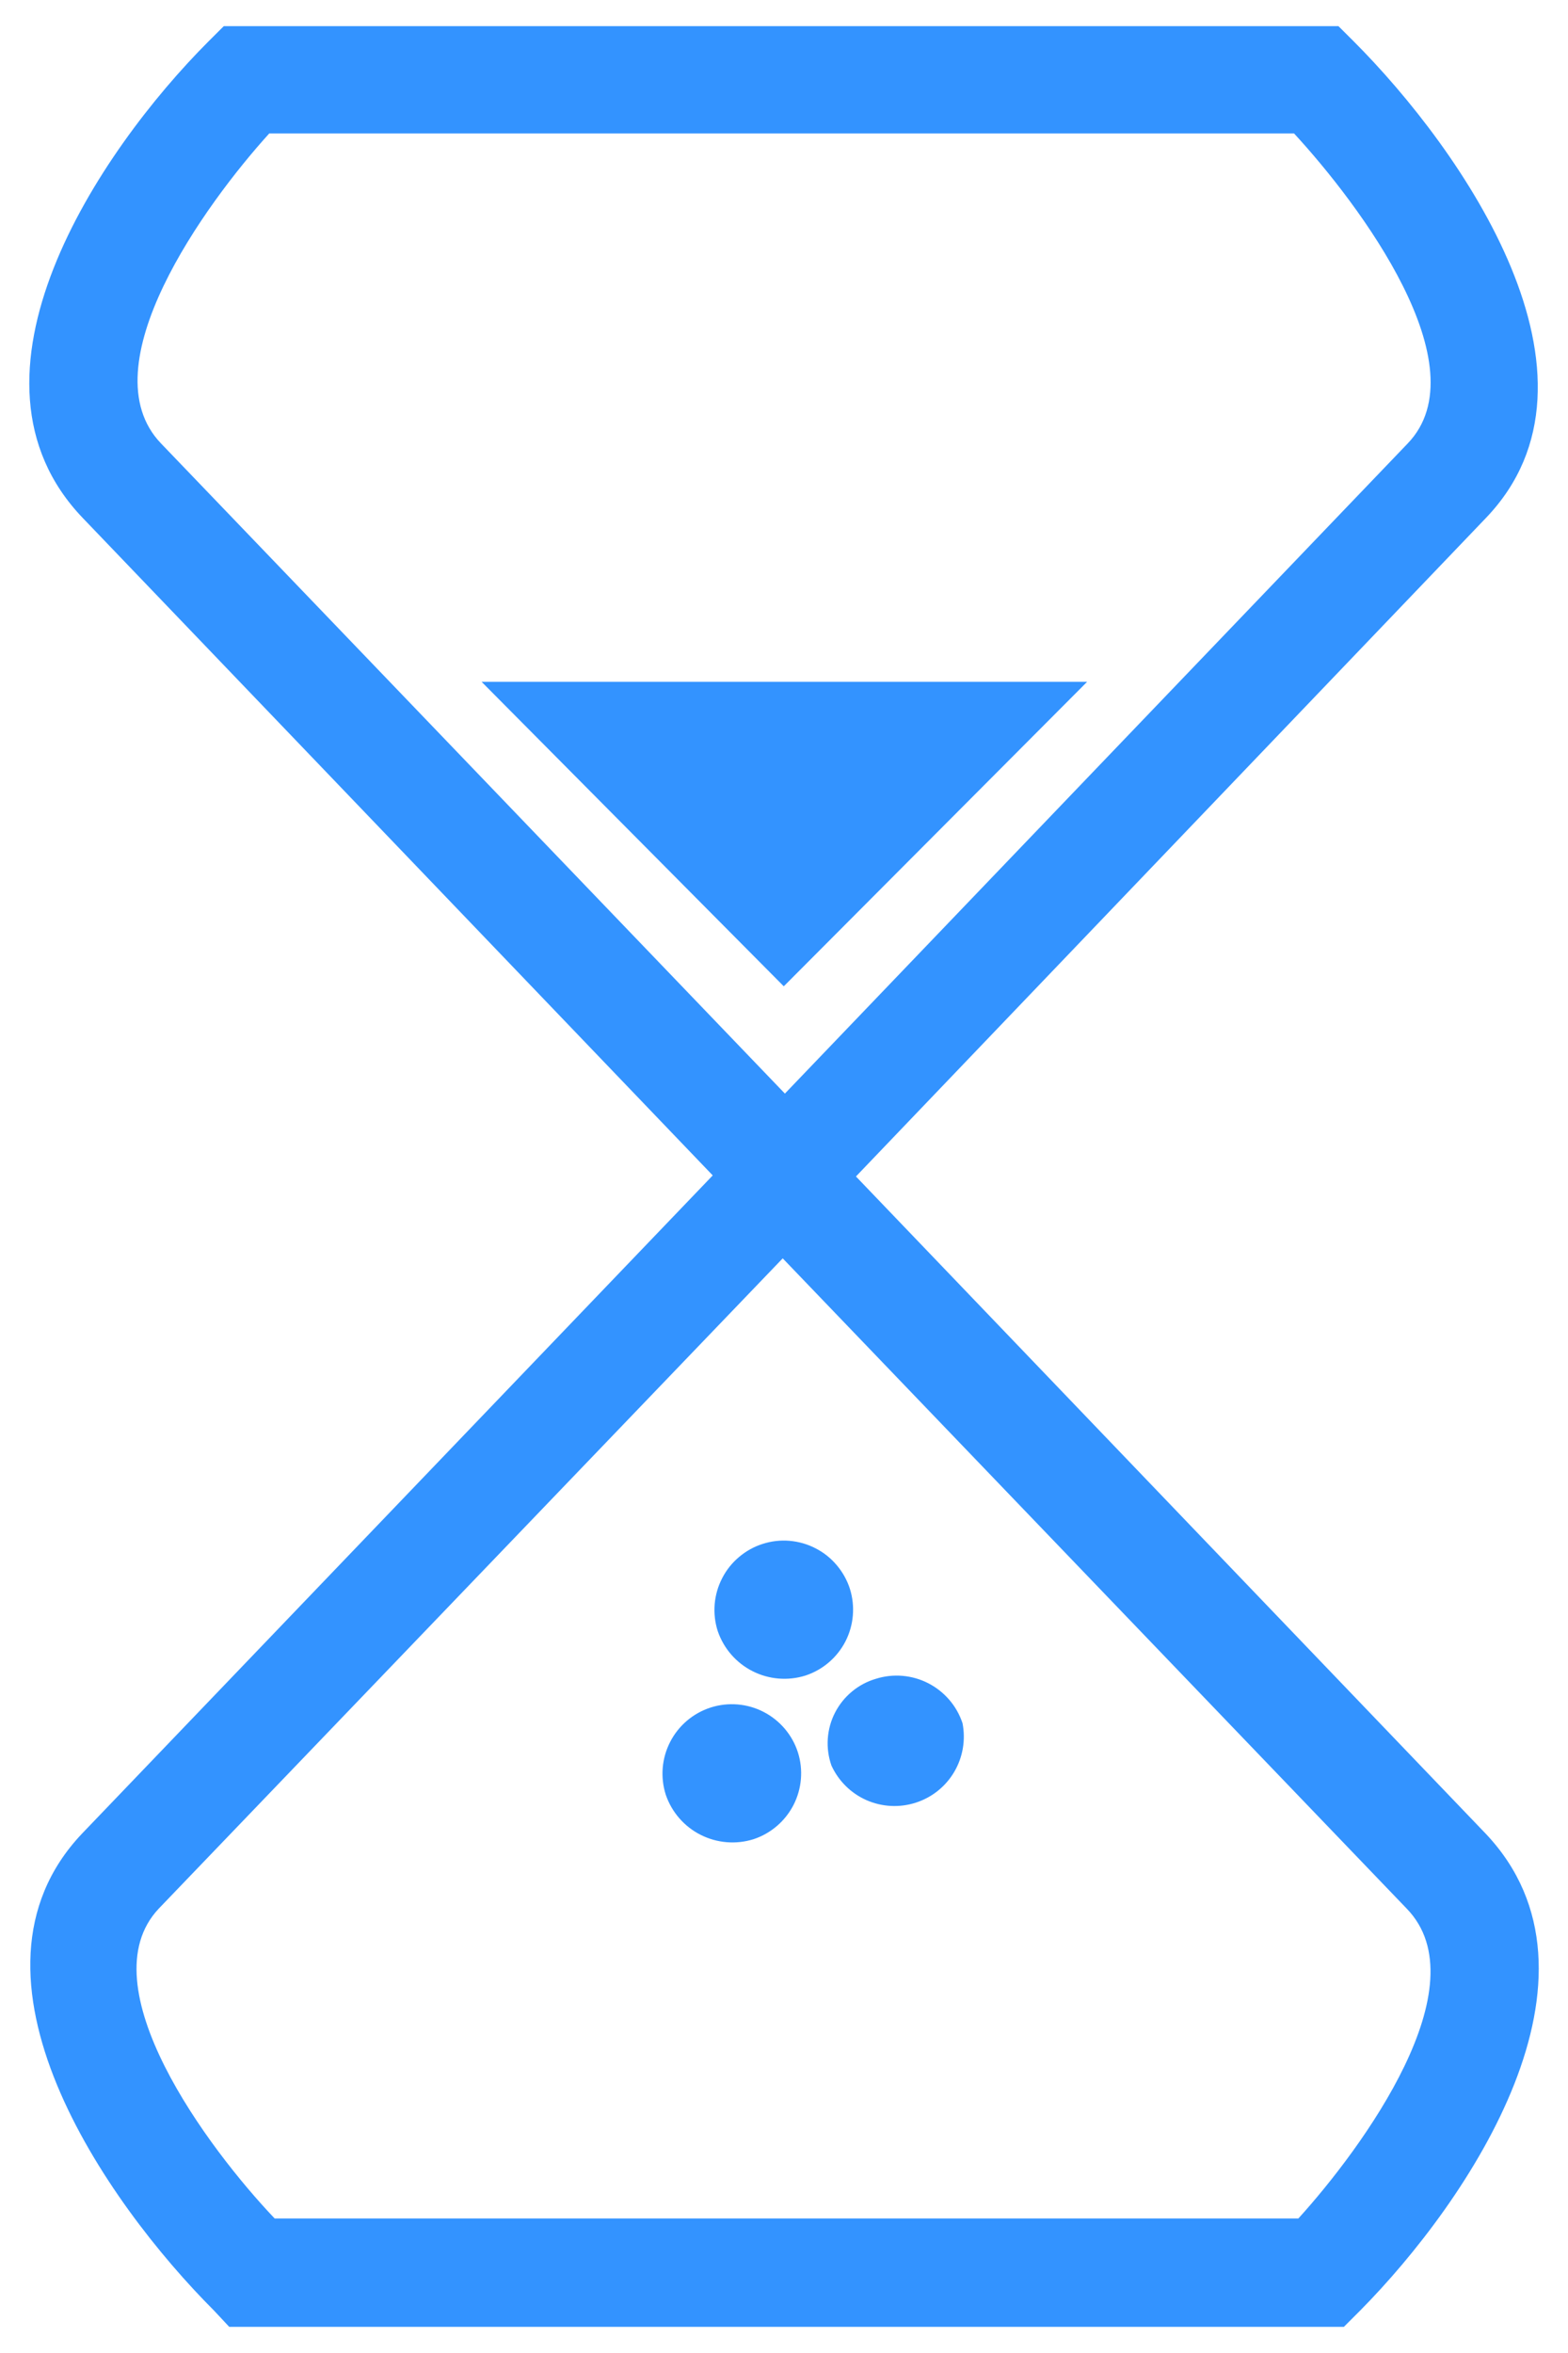 <svg width="28" height="42" viewBox="0 0 28 42" fill="none" xmlns="http://www.w3.org/2000/svg">
<path d="M23.998 41.533H4.093L3.822 41.243C1.888 39.309 -0.937 35.266 1.462 32.732L13.997 19.656L26.532 32.732C28.93 35.266 26.241 39.27 24.288 41.243L23.998 41.533ZM4.905 39.599H23.185C24.326 38.342 26.454 35.44 25.119 34.067L13.977 22.461L2.836 34.067C1.539 35.44 3.725 38.361 4.905 39.599Z" fill="#3393FF"/>
<path d="M14.016 22.325L1.481 9.249C-0.937 6.734 1.752 2.711 3.725 0.737L3.996 0.467H23.901L24.172 0.737C26.106 2.672 28.949 6.734 26.531 9.249L14.016 22.325ZM4.808 2.382C3.667 3.639 1.559 6.541 2.874 7.914L14.016 19.52L25.139 7.914C26.454 6.541 24.268 3.639 23.108 2.382H4.808Z" fill="#3393FF"/>
<path fill-rule="evenodd" clip-rule="evenodd" d="M13.996 17.605L8.6 12.17H19.413L13.996 17.605Z" fill="#3393FF"/>
<path fill-rule="evenodd" clip-rule="evenodd" d="M15.177 28.36C15.274 28.671 15.246 29.007 15.098 29.297C14.949 29.586 14.693 29.806 14.383 29.908C14.07 30.006 13.731 29.978 13.439 29.83C13.146 29.682 12.923 29.425 12.817 29.115C12.767 28.96 12.749 28.797 12.762 28.634C12.776 28.472 12.821 28.314 12.896 28.17C12.97 28.025 13.072 27.897 13.197 27.792C13.321 27.687 13.464 27.607 13.619 27.558C13.774 27.508 13.938 27.489 14.1 27.503C14.262 27.517 14.42 27.562 14.564 27.637C14.709 27.711 14.837 27.813 14.942 27.938C15.047 28.062 15.127 28.205 15.177 28.36Z" fill="#3393FF"/>
<path fill-rule="evenodd" clip-rule="evenodd" d="M17.188 30.759C17.246 31.057 17.194 31.366 17.04 31.627C16.886 31.889 16.642 32.084 16.353 32.177C16.064 32.27 15.751 32.254 15.473 32.132C15.196 32.01 14.973 31.789 14.847 31.514C14.793 31.36 14.771 31.197 14.782 31.035C14.793 30.873 14.837 30.714 14.911 30.57C14.986 30.425 15.088 30.297 15.214 30.193C15.339 30.089 15.484 30.012 15.64 29.966C15.95 29.868 16.287 29.897 16.576 30.045C16.866 30.194 17.086 30.45 17.188 30.759Z" fill="#3393FF"/>
<path fill-rule="evenodd" clip-rule="evenodd" d="M14.249 31.281C14.347 31.592 14.318 31.928 14.17 32.218C14.021 32.507 13.765 32.727 13.456 32.829C13.143 32.927 12.804 32.899 12.511 32.751C12.218 32.603 11.995 32.346 11.889 32.036C11.789 31.723 11.817 31.383 11.968 31.091C12.118 30.799 12.379 30.578 12.692 30.478C13.005 30.378 13.345 30.407 13.636 30.557C13.928 30.708 14.149 30.968 14.249 31.281Z" fill="#3393FF"/>
</svg>
